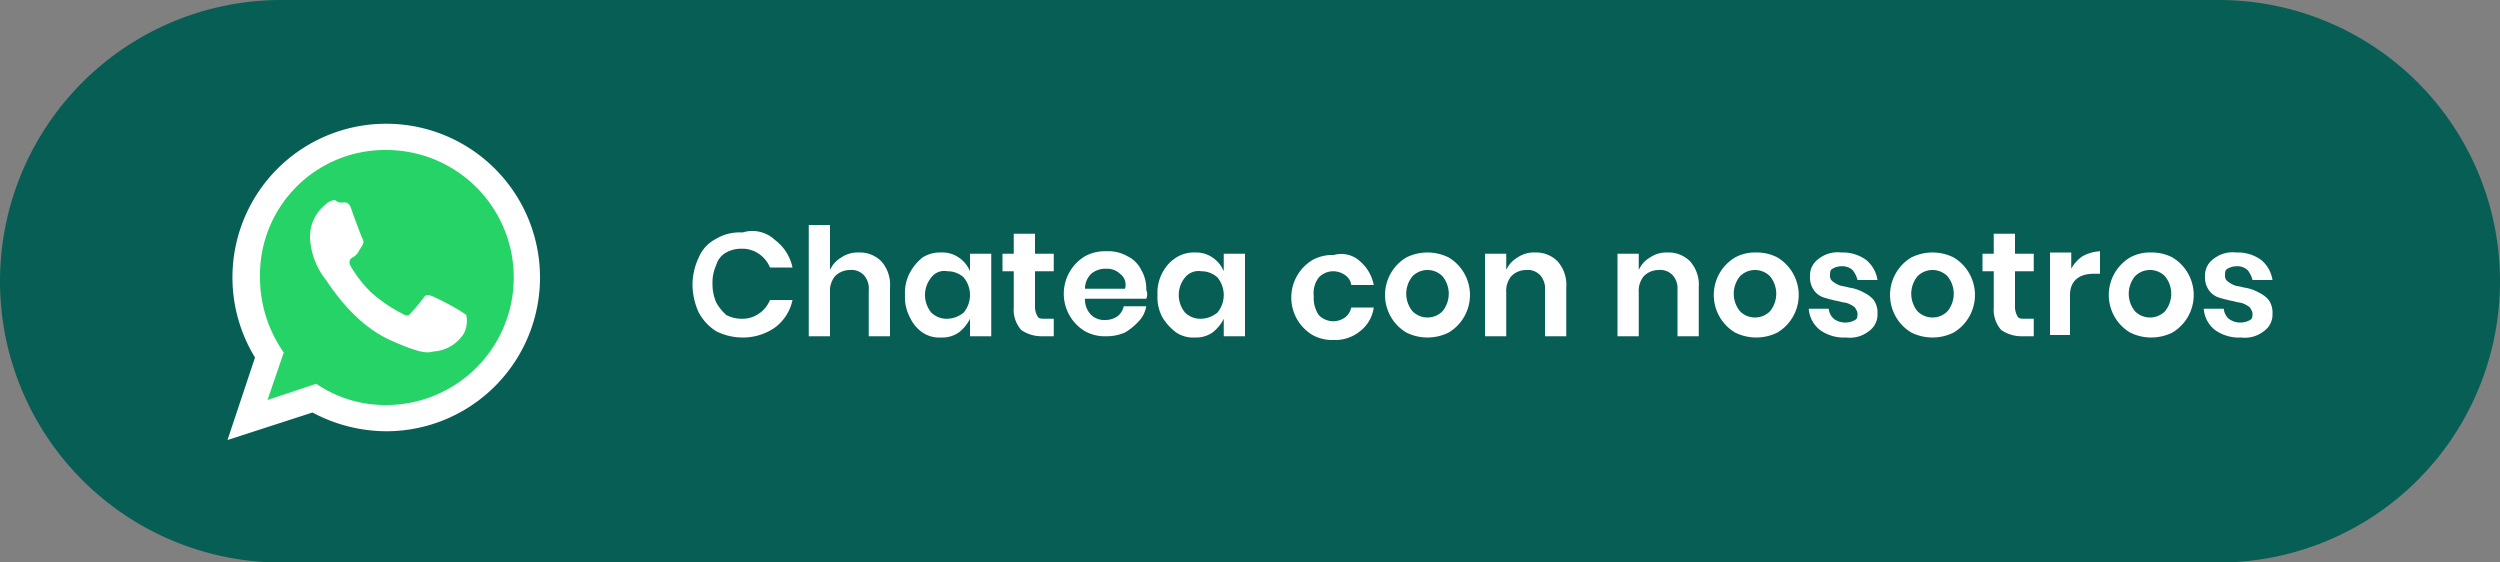 <?xml version="1.0" encoding="UTF-8"?>
<svg xmlns="http://www.w3.org/2000/svg" id="Capa_1" data-name="Capa 1" viewBox="0 0 200 45">
  <rect x="0" y="0" width="200" height="45" fill="#808080" stroke="none"/>
  <defs>
    <style>.cls-1{fill:#075e54;}.cls-2{fill:#fff;}.cls-3{fill:#25d366;}</style>
  </defs>
  <title>wpp-flotante</title>
  <path class="cls-1" d="M177.5,0H22.5a22.5,22.5,0,0,0,0,45h155a22.5,22.5,0,0,0,0-45Z"></path>
  <path class="cls-2" d="M30.9,9.9a12.3,12.3,0,1,1,0,24.6A12.58,12.58,0,0,1,25,33l-6.8,2.2,2.2-6.6A12.29,12.29,0,0,1,30.9,9.9Z"></path>
  <path class="cls-3" d="M30.9,12a10.2,10.2,0,1,1,0,20.4,9.75,9.75,0,0,1-5.6-1.7L21.4,32l1.3-3.8a10.44,10.44,0,0,1-1.9-6A10,10,0,0,1,30.9,12Z"></path>
  <path class="cls-2" d="M27.4,16.2c.2,0,.5-.1.7.5s.8,2.2.9,2.4a.45.45,0,0,1,0,.5c-.1.2-.2.3-.3.5s-.3.4-.5.5-.3.3-.2.6a9.92,9.92,0,0,0,1.7,2.2,11.62,11.62,0,0,0,2.5,1.7c.3.2.5.2.7-.1a12.7,12.7,0,0,0,1-1.2c.2-.3.4-.2.7-.1a21.16,21.16,0,0,1,2.1,1.1,5.92,5.92,0,0,1,.6.4,2.23,2.23,0,0,1-.2,1.5,3.15,3.15,0,0,1-2.2,1.4c-.6,0-.6.5-3.7-.9s-5-4.7-5.2-4.9A5.87,5.87,0,0,1,24.8,19,3.27,3.27,0,0,1,26,16.4a1.2,1.2,0,0,1,.8-.4A.73.73,0,0,0,27.4,16.2Z"></path>
  <path class="cls-2" d="M62,19.2a3.68,3.68,0,0,1,1.4,2.2H61.6a2.44,2.44,0,0,0-.9-1.1,2.3,2.3,0,0,0-1.4-.4,2.38,2.38,0,0,0-1.2.3,1.65,1.65,0,0,0-.8,1,3.34,3.34,0,0,0-.3,1.5,3.65,3.65,0,0,0,.3,1.5,3.92,3.92,0,0,0,.8,1,2.66,2.66,0,0,0,1.2.3,2.3,2.3,0,0,0,1.4-.4,2.44,2.44,0,0,0,.9-1.1h1.8A3.68,3.68,0,0,1,62,26.2a4.46,4.46,0,0,1-2.6.8,4.65,4.65,0,0,1-2.1-.5A4,4,0,0,1,55.9,25a5.45,5.45,0,0,1-.5-2.2,5.09,5.09,0,0,1,.5-2.2,2.94,2.94,0,0,1,1.4-1.5,3.64,3.64,0,0,1,2.1-.5A2.63,2.63,0,0,1,62,19.2Z"></path>
  <path class="cls-2" d="M70.5,20.9a2.82,2.82,0,0,1,.7,2.1v3.9H69.5V23.2a1.59,1.59,0,0,0-.4-1.2,1.37,1.37,0,0,0-1.1-.4,1.66,1.66,0,0,0-1.2.5,1.84,1.84,0,0,0-.4,1.3v3.5H64.7V18h1.7v3.6a2.19,2.19,0,0,1,.9-1,2.3,2.3,0,0,1,1.4-.4A2.41,2.41,0,0,1,70.5,20.9Z"></path>
  <path class="cls-2" d="M76.7,20.6a2.44,2.44,0,0,1,.9,1.1V20.3h1.7v6.6H77.6V25.5a3.13,3.13,0,0,1-.9,1.1,2.3,2.3,0,0,1-1.4.4,2.41,2.41,0,0,1-1.5-.4,2.94,2.94,0,0,1-1-1.2,3.42,3.42,0,0,1-.4-1.8,3.42,3.42,0,0,1,.4-1.8,4,4,0,0,1,1-1.2,2.6,2.6,0,0,1,1.5-.4A2.3,2.3,0,0,1,76.7,20.6Zm-2.2,1.6a2.21,2.21,0,0,0,0,2.8,1.73,1.73,0,0,0,1.3.5,2.11,2.11,0,0,0,1.3-.5,2.21,2.21,0,0,0,0-2.8,1.9,1.9,0,0,0-1.3-.5A1.3,1.3,0,0,0,74.5,22.2Z"></path>
  <path class="cls-2" d="M84.3,25.4v1.5h-.9a2.86,2.86,0,0,1-1.7-.5,2.44,2.44,0,0,1-.6-1.8V21.7h-.9V20.3h.9V18.7h1.7v1.6h1.5v1.4H82.8v2.9a1.45,1.45,0,0,0,.2.7c.1.2.3.2.6.2h.7Z"></path>
  <path class="cls-2" d="M91.7,23.9H86.8a1.73,1.73,0,0,0,.5,1.3,1.5,1.5,0,0,0,1.1.4,1.69,1.69,0,0,0,1-.3,1.37,1.37,0,0,0,.5-.8h1.8a2.28,2.28,0,0,1-.6,1.2,4.81,4.81,0,0,1-1.1.9,3.65,3.65,0,0,1-1.5.3,3.29,3.29,0,0,1-1.7-.4,3.5,3.5,0,0,1,0-6,3.29,3.29,0,0,1,1.7-.4,3.06,3.06,0,0,1,1.7.4,2.35,2.35,0,0,1,1.1,1.1,2.93,2.93,0,0,1,.4,1.6A.85.85,0,0,1,91.7,23.9Zm-2.1-2a1.5,1.5,0,0,0-1.1-.4,1.75,1.75,0,0,0-1.2.4,1.66,1.66,0,0,0-.5,1.2H90A1.09,1.09,0,0,0,89.6,21.9Z"></path>
  <path class="cls-2" d="M97,20.6a2.44,2.44,0,0,1,.9,1.1V20.3h1.7v6.6H97.9V25.5a3.13,3.13,0,0,1-.9,1.1,2.3,2.3,0,0,1-1.4.4,2.41,2.41,0,0,1-1.5-.4A4.26,4.26,0,0,1,93,25.4a3.42,3.42,0,0,1-.4-1.8,3.42,3.42,0,0,1,.4-1.8,3.18,3.18,0,0,1,1.1-1.2,2.6,2.6,0,0,1,1.5-.4A2.3,2.3,0,0,1,97,20.6Zm-2.2,1.6a2.21,2.21,0,0,0,0,2.8,1.73,1.73,0,0,0,1.3.5,2.11,2.11,0,0,0,1.3-.5,2.21,2.21,0,0,0,0-2.8,1.9,1.9,0,0,0-1.3-.5A1.38,1.38,0,0,0,94.8,22.2Z"></path>
  <path class="cls-2" d="M108.8,20.9a3.33,3.33,0,0,1,1.1,1.9h-1.8a1.13,1.13,0,0,0-.5-.8,1.69,1.69,0,0,0-1-.3,1.61,1.61,0,0,0-1.1.5,2.08,2.08,0,0,0-.4,1.5,2.41,2.41,0,0,0,.4,1.5,1.61,1.61,0,0,0,1.1.5,1.69,1.69,0,0,0,1-.3,1.37,1.37,0,0,0,.5-.8h1.8a2.87,2.87,0,0,1-1.1,1.9,3.14,3.14,0,0,1-2.1.7,3.29,3.29,0,0,1-1.7-.4,3.5,3.5,0,0,1,0-6,3.29,3.29,0,0,1,1.7-.4A2.21,2.21,0,0,1,108.8,20.9Z"></path>
  <path class="cls-2" d="M115.9,20.6a3.5,3.5,0,0,1,0,6,3.81,3.81,0,0,1-3.4,0,3.5,3.5,0,0,1,0-6,3.81,3.81,0,0,1,3.4,0ZM113,22.1a2.21,2.21,0,0,0,0,2.8,1.69,1.69,0,0,0,2.4,0,2.21,2.21,0,0,0,0-2.8,1.69,1.69,0,0,0-2.4,0Z"></path>
  <path class="cls-2" d="M124.6,20.9a2.82,2.82,0,0,1,.7,2.1v3.9h-1.7V23.2a1.59,1.59,0,0,0-.4-1.2,1.37,1.37,0,0,0-1.1-.4,1.66,1.66,0,0,0-1.2.5,1.84,1.84,0,0,0-.4,1.3v3.5h-1.7V20.3h1.7v1.3a2.19,2.19,0,0,1,.9-1,2.3,2.3,0,0,1,1.4-.4A2.41,2.41,0,0,1,124.6,20.9Z"></path>
  <path class="cls-2" d="M135.2,20.9a2.82,2.82,0,0,1,.7,2.1v3.9h-1.7V23.2a1.59,1.59,0,0,0-.4-1.2,1.37,1.37,0,0,0-1.1-.4,1.66,1.66,0,0,0-1.2.5,1.84,1.84,0,0,0-.4,1.3v3.5h-1.7V20.3h1.7v1.3a2.19,2.19,0,0,1,.9-1,2.3,2.3,0,0,1,1.4-.4A2.41,2.41,0,0,1,135.2,20.9Z"></path>
  <path class="cls-2" d="M142.2,20.6a3.5,3.5,0,0,1,0,6,3.81,3.81,0,0,1-3.4,0,3.5,3.5,0,0,1,0-6,3.29,3.29,0,0,1,1.7-.4A3.53,3.53,0,0,1,142.2,20.6Zm-3,1.5a2.21,2.21,0,0,0,0,2.8,1.69,1.69,0,0,0,2.4,0,2.21,2.21,0,0,0,0-2.8,1.69,1.69,0,0,0-2.4,0Z"></path>
  <path class="cls-2" d="M149.3,20.8a2.6,2.6,0,0,1,.9,1.6h-1.6a2,2,0,0,0-.4-.8,1.22,1.22,0,0,0-.9-.3,1.45,1.45,0,0,0-.7.2c-.2.1-.2.3-.2.6a.52.52,0,0,0,.2.4,2.19,2.19,0,0,0,.5.3c.2.1.5.1.8.2a3.37,3.37,0,0,1,1.2.4,2.41,2.41,0,0,1,.8.6,1.8,1.8,0,0,1,.3,1.1,1.62,1.62,0,0,1-.7,1.4,2.43,2.43,0,0,1-1.8.5,3.28,3.28,0,0,1-2.1-.6,2.37,2.37,0,0,1-.9-1.7h1.6a1.23,1.23,0,0,0,.4.8,1.49,1.49,0,0,0,1,.3,1.45,1.45,0,0,0,.7-.2c.2-.1.2-.3.2-.5s-.1-.3-.2-.5a2.19,2.19,0,0,0-.5-.3c-.2-.1-.5-.1-.8-.2a10.38,10.38,0,0,1-1.2-.3,1.56,1.56,0,0,1-.8-.6,1.8,1.8,0,0,1-.3-1.1,1.62,1.62,0,0,1,.7-1.4,2.43,2.43,0,0,1,1.8-.5A3.17,3.17,0,0,1,149.3,20.8Z"></path>
  <path class="cls-2" d="M156.3,20.6a3.5,3.5,0,0,1,0,6,3.81,3.81,0,0,1-3.4,0,3.5,3.5,0,0,1,0-6,3.81,3.81,0,0,1,3.4,0Zm-2.9,1.5a2.21,2.21,0,0,0,0,2.8,1.69,1.69,0,0,0,2.4,0,2.21,2.21,0,0,0,0-2.8,1.69,1.69,0,0,0-2.4,0Z"></path>
  <path class="cls-2" d="M162.7,25.4v1.5h-.9a2.86,2.86,0,0,1-1.7-.5,2.44,2.44,0,0,1-.6-1.8V21.7h-.9V20.3h.9V18.7h1.7v1.6h1.5v1.4h-1.5v2.9a1.45,1.45,0,0,0,.2.7c.1.2.3.2.6.2h.7Z"></path>
  <path class="cls-2" d="M166.6,20.5a3.26,3.26,0,0,1,1.4-.4v1.8h-.5c-1.2,0-1.9.6-1.9,1.7v3.2H164V20.2h1.7v1.3A2.84,2.84,0,0,1,166.6,20.5Z"></path>
  <path class="cls-2" d="M173.8,20.6a3.5,3.5,0,0,1,0,6,3.81,3.81,0,0,1-3.4,0,3.5,3.5,0,0,1,0-6,3.29,3.29,0,0,1,1.7-.4A3.53,3.53,0,0,1,173.8,20.6Zm-3,1.5a2.21,2.21,0,0,0,0,2.8,1.69,1.69,0,0,0,2.4,0,2.21,2.21,0,0,0,0-2.8,1.69,1.69,0,0,0-2.4,0Z"></path>
  <path class="cls-2" d="M180.9,20.8a2.6,2.6,0,0,1,.9,1.6h-1.6a2,2,0,0,0-.4-.8,1.22,1.22,0,0,0-.9-.3,1.45,1.45,0,0,0-.7.2c-.2.1-.2.3-.2.6a.52.52,0,0,0,.2.4,2.19,2.19,0,0,0,.5.3c.2.1.5.1.8.2a3.37,3.37,0,0,1,1.2.4,2.41,2.41,0,0,1,.8.6,1.8,1.8,0,0,1,.3,1.1,1.62,1.62,0,0,1-.7,1.4,2.43,2.43,0,0,1-1.8.5,3.28,3.28,0,0,1-2.1-.6,2.37,2.37,0,0,1-.9-1.7h1.6a1.23,1.23,0,0,0,.4.8,1.49,1.49,0,0,0,1,.3,1.45,1.45,0,0,0,.7-.2c.2-.1.2-.3.2-.5s-.1-.3-.2-.5a2.19,2.19,0,0,0-.5-.3c-.2-.1-.5-.1-.8-.2a10.38,10.38,0,0,1-1.2-.3,1.56,1.56,0,0,1-.8-.6,1.8,1.8,0,0,1-.3-1.1,1.62,1.62,0,0,1,.7-1.4,2.43,2.43,0,0,1,1.8-.5A3.17,3.17,0,0,1,180.9,20.8Z"></path>
</svg>
